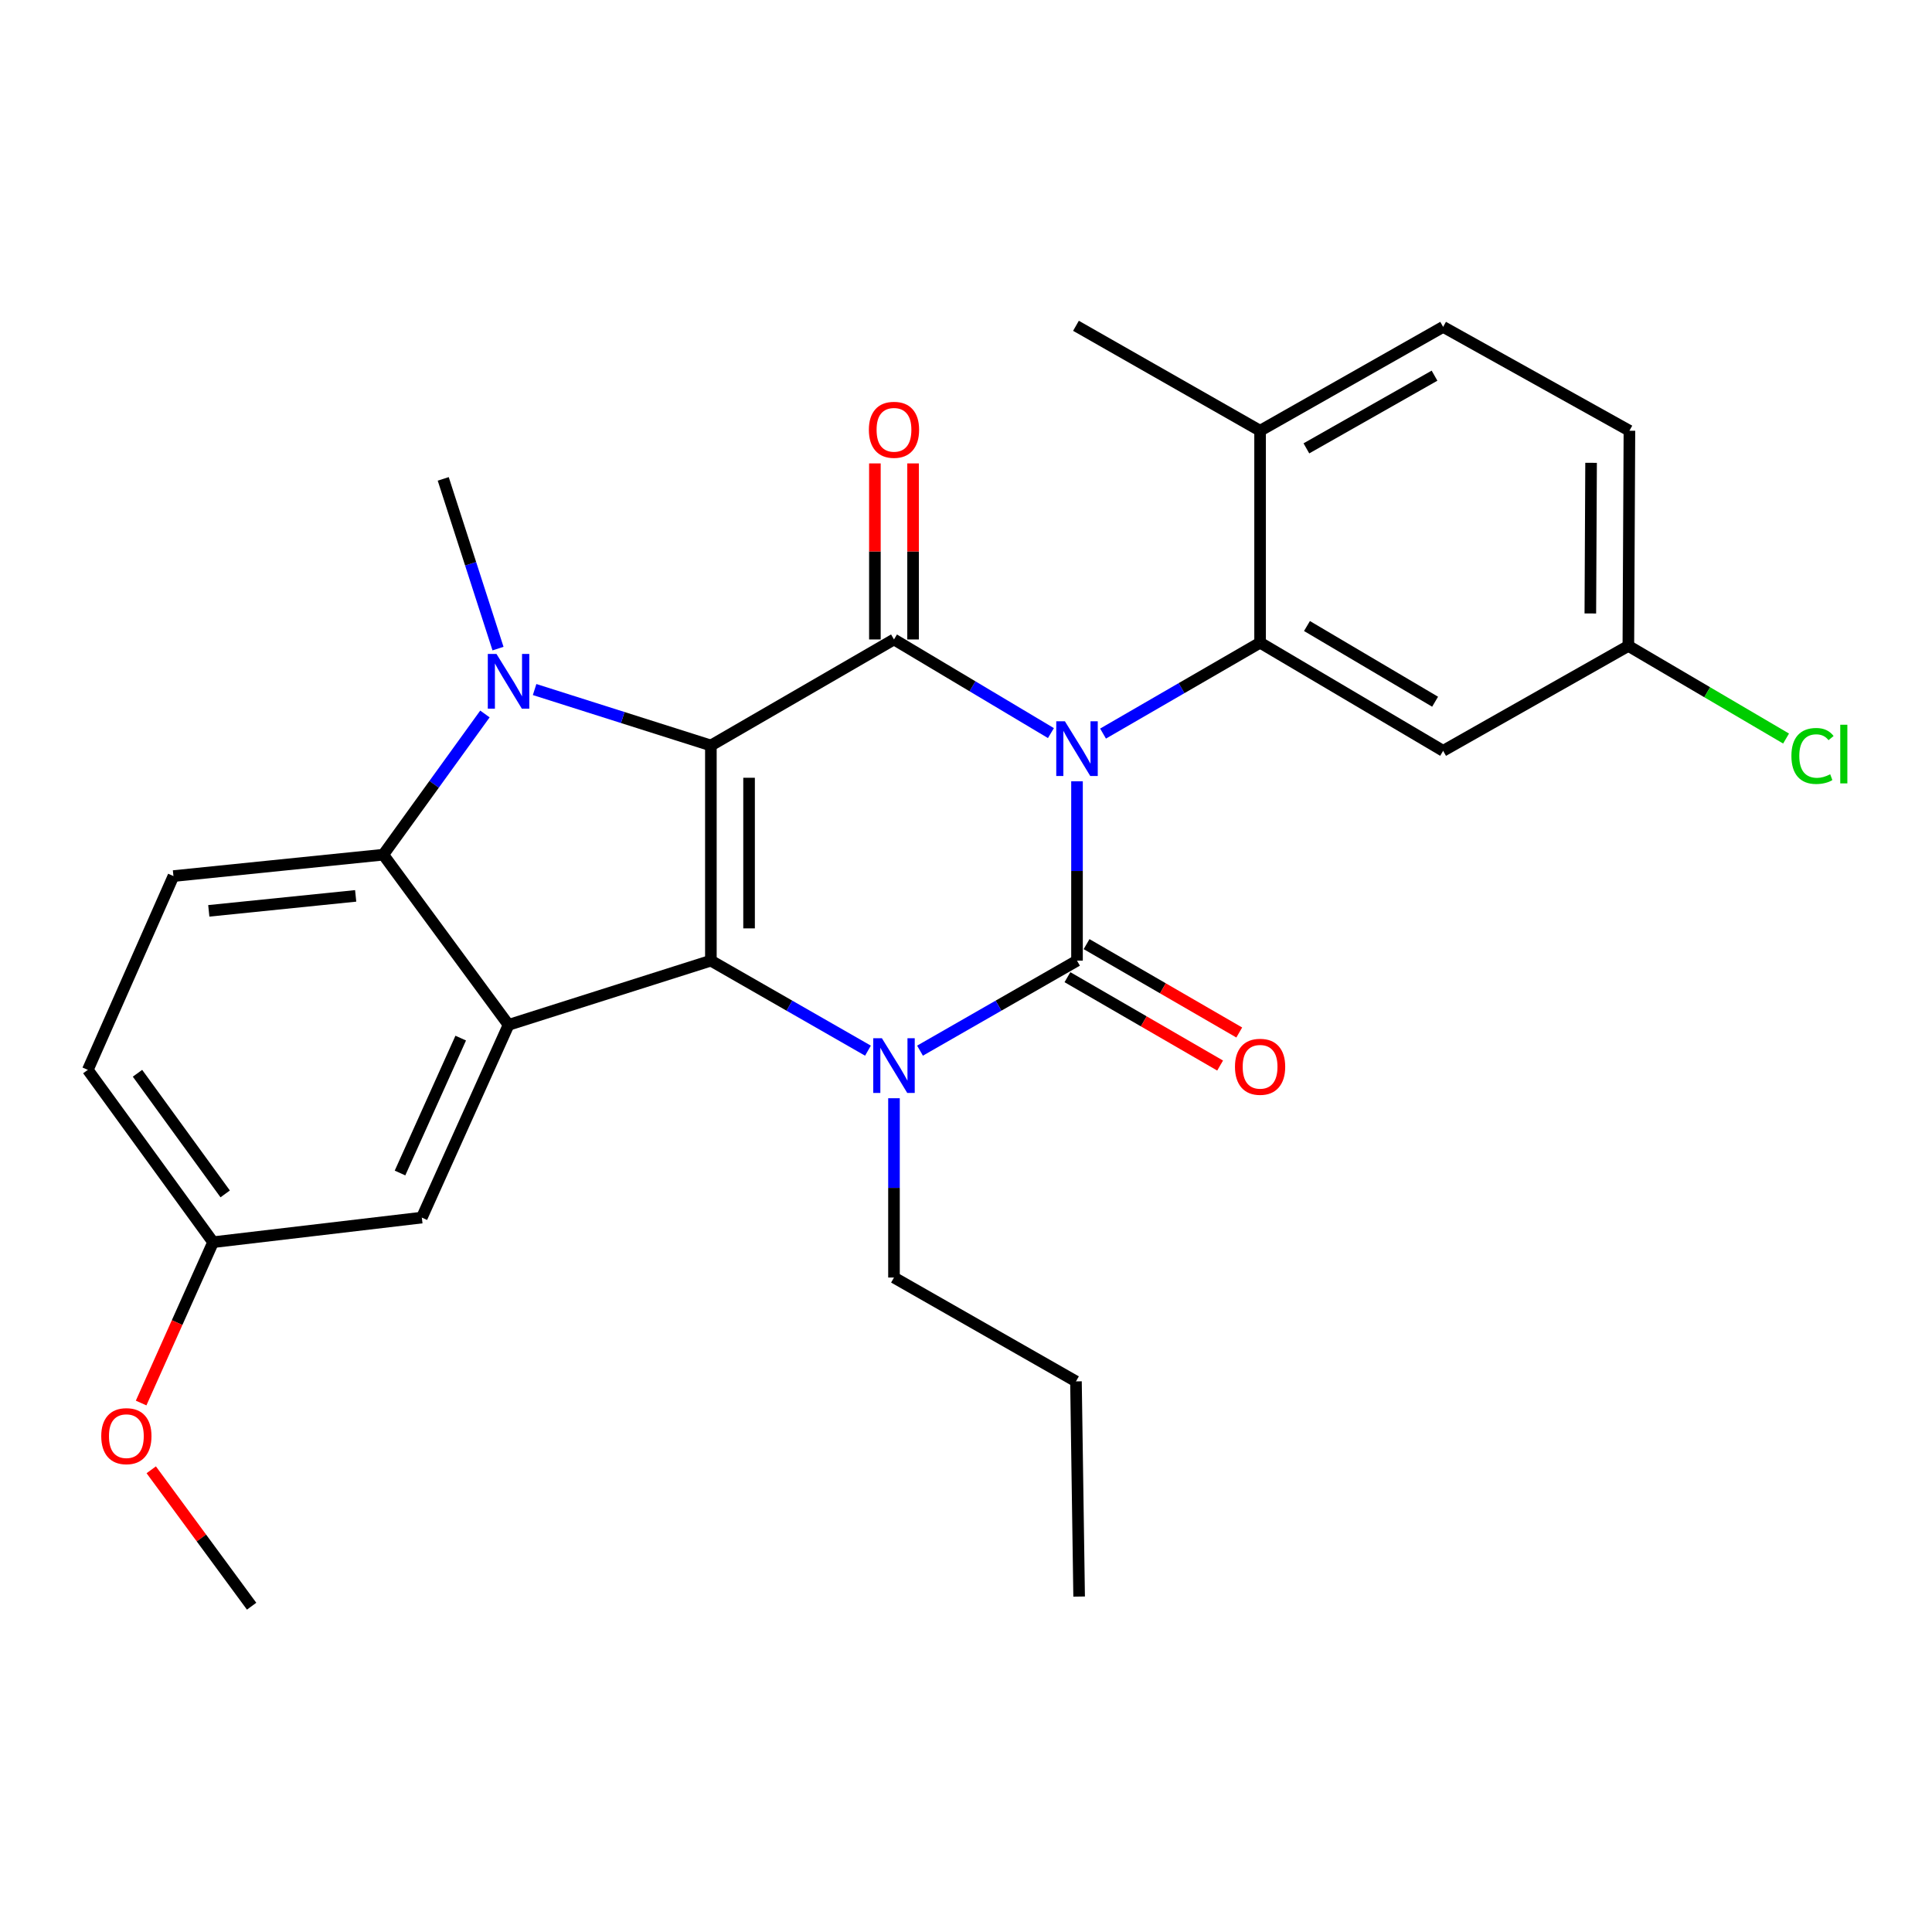 <?xml version='1.0' encoding='iso-8859-1'?>
<svg version='1.1' baseProfile='full'
              xmlns='http://www.w3.org/2000/svg'
                      xmlns:rdkit='http://www.rdkit.org/xml'
                      xmlns:xlink='http://www.w3.org/1999/xlink'
                  xml:space='preserve'
width='1000px' height='1000px' viewBox='0 0 1000 1000'>
<!-- END OF HEADER -->
<rect style='opacity:1.0;fill:#FFFFFF;stroke:none' width='1000' height='1000' x='0' y='0'> </rect>
<path class='bond-1' d='M 557.457,404.405 L 557.457,450.819' style='fill:none;fill-rule:evenodd;stroke:#0000FF;stroke-width:6px;stroke-linecap:butt;stroke-linejoin:miter;stroke-opacity:1' />
<path class='bond-1' d='M 557.457,450.819 L 557.457,497.233' style='fill:none;fill-rule:evenodd;stroke:#000000;stroke-width:6px;stroke-linecap:butt;stroke-linejoin:miter;stroke-opacity:1' />
<path class='bond-3' d='M 543.959,379.449 L 503.342,355.216' style='fill:none;fill-rule:evenodd;stroke:#0000FF;stroke-width:6px;stroke-linecap:butt;stroke-linejoin:miter;stroke-opacity:1' />
<path class='bond-3' d='M 503.342,355.216 L 462.725,330.983' style='fill:none;fill-rule:evenodd;stroke:#000000;stroke-width:6px;stroke-linecap:butt;stroke-linejoin:miter;stroke-opacity:1' />
<path class='bond-7' d='M 570.934,379.701 L 611.578,356.177' style='fill:none;fill-rule:evenodd;stroke:#0000FF;stroke-width:6px;stroke-linecap:butt;stroke-linejoin:miter;stroke-opacity:1' />
<path class='bond-7' d='M 611.578,356.177 L 652.221,332.652' style='fill:none;fill-rule:evenodd;stroke:#000000;stroke-width:6px;stroke-linecap:butt;stroke-linejoin:miter;stroke-opacity:1' />
<path class='bond-0' d='M 367.95,385.865 L 462.725,330.983' style='fill:none;fill-rule:evenodd;stroke:#000000;stroke-width:6px;stroke-linecap:butt;stroke-linejoin:miter;stroke-opacity:1' />
<path class='bond-2' d='M 367.95,385.865 L 367.95,497.233' style='fill:none;fill-rule:evenodd;stroke:#000000;stroke-width:6px;stroke-linecap:butt;stroke-linejoin:miter;stroke-opacity:1' />
<path class='bond-2' d='M 387.715,402.571 L 387.715,480.528' style='fill:none;fill-rule:evenodd;stroke:#000000;stroke-width:6px;stroke-linecap:butt;stroke-linejoin:miter;stroke-opacity:1' />
<path class='bond-5' d='M 367.95,385.865 L 322.331,371.386' style='fill:none;fill-rule:evenodd;stroke:#000000;stroke-width:6px;stroke-linecap:butt;stroke-linejoin:miter;stroke-opacity:1' />
<path class='bond-5' d='M 322.331,371.386 L 276.713,356.907' style='fill:none;fill-rule:evenodd;stroke:#0000FF;stroke-width:6px;stroke-linecap:butt;stroke-linejoin:miter;stroke-opacity:1' />
<path class='bond-4' d='M 557.457,497.233 L 516.826,520.527' style='fill:none;fill-rule:evenodd;stroke:#000000;stroke-width:6px;stroke-linecap:butt;stroke-linejoin:miter;stroke-opacity:1' />
<path class='bond-4' d='M 516.826,520.527 L 476.195,543.821' style='fill:none;fill-rule:evenodd;stroke:#0000FF;stroke-width:6px;stroke-linecap:butt;stroke-linejoin:miter;stroke-opacity:1' />
<path class='bond-10' d='M 552.506,505.786 L 592.02,528.656' style='fill:none;fill-rule:evenodd;stroke:#000000;stroke-width:6px;stroke-linecap:butt;stroke-linejoin:miter;stroke-opacity:1' />
<path class='bond-10' d='M 592.02,528.656 L 631.533,551.527' style='fill:none;fill-rule:evenodd;stroke:#FF0000;stroke-width:6px;stroke-linecap:butt;stroke-linejoin:miter;stroke-opacity:1' />
<path class='bond-10' d='M 562.408,488.679 L 601.921,511.55' style='fill:none;fill-rule:evenodd;stroke:#000000;stroke-width:6px;stroke-linecap:butt;stroke-linejoin:miter;stroke-opacity:1' />
<path class='bond-10' d='M 601.921,511.55 L 641.435,534.42' style='fill:none;fill-rule:evenodd;stroke:#FF0000;stroke-width:6px;stroke-linecap:butt;stroke-linejoin:miter;stroke-opacity:1' />
<path class='bond-6' d='M 367.95,497.233 L 263.226,530.472' style='fill:none;fill-rule:evenodd;stroke:#000000;stroke-width:6px;stroke-linecap:butt;stroke-linejoin:miter;stroke-opacity:1' />
<path class='bond-28' d='M 367.95,497.233 L 408.602,520.529' style='fill:none;fill-rule:evenodd;stroke:#000000;stroke-width:6px;stroke-linecap:butt;stroke-linejoin:miter;stroke-opacity:1' />
<path class='bond-28' d='M 408.602,520.529 L 449.255,543.824' style='fill:none;fill-rule:evenodd;stroke:#0000FF;stroke-width:6px;stroke-linecap:butt;stroke-linejoin:miter;stroke-opacity:1' />
<path class='bond-12' d='M 472.608,330.983 L 472.608,285.421' style='fill:none;fill-rule:evenodd;stroke:#000000;stroke-width:6px;stroke-linecap:butt;stroke-linejoin:miter;stroke-opacity:1' />
<path class='bond-12' d='M 472.608,285.421 L 472.608,239.858' style='fill:none;fill-rule:evenodd;stroke:#FF0000;stroke-width:6px;stroke-linecap:butt;stroke-linejoin:miter;stroke-opacity:1' />
<path class='bond-12' d='M 452.843,330.983 L 452.843,285.421' style='fill:none;fill-rule:evenodd;stroke:#000000;stroke-width:6px;stroke-linecap:butt;stroke-linejoin:miter;stroke-opacity:1' />
<path class='bond-12' d='M 452.843,285.421 L 452.843,239.858' style='fill:none;fill-rule:evenodd;stroke:#FF0000;stroke-width:6px;stroke-linecap:butt;stroke-linejoin:miter;stroke-opacity:1' />
<path class='bond-15' d='M 462.725,568.447 L 462.725,614.85' style='fill:none;fill-rule:evenodd;stroke:#0000FF;stroke-width:6px;stroke-linecap:butt;stroke-linejoin:miter;stroke-opacity:1' />
<path class='bond-15' d='M 462.725,614.85 L 462.725,661.253' style='fill:none;fill-rule:evenodd;stroke:#000000;stroke-width:6px;stroke-linecap:butt;stroke-linejoin:miter;stroke-opacity:1' />
<path class='bond-8' d='M 250.997,369.555 L 224.691,405.969' style='fill:none;fill-rule:evenodd;stroke:#0000FF;stroke-width:6px;stroke-linecap:butt;stroke-linejoin:miter;stroke-opacity:1' />
<path class='bond-8' d='M 224.691,405.969 L 198.384,442.384' style='fill:none;fill-rule:evenodd;stroke:#000000;stroke-width:6px;stroke-linecap:butt;stroke-linejoin:miter;stroke-opacity:1' />
<path class='bond-16' d='M 257.768,335.715 L 243.592,291.792' style='fill:none;fill-rule:evenodd;stroke:#0000FF;stroke-width:6px;stroke-linecap:butt;stroke-linejoin:miter;stroke-opacity:1' />
<path class='bond-16' d='M 243.592,291.792 L 229.416,247.87' style='fill:none;fill-rule:evenodd;stroke:#000000;stroke-width:6px;stroke-linecap:butt;stroke-linejoin:miter;stroke-opacity:1' />
<path class='bond-13' d='M 263.226,530.472 L 218.336,630.221' style='fill:none;fill-rule:evenodd;stroke:#000000;stroke-width:6px;stroke-linecap:butt;stroke-linejoin:miter;stroke-opacity:1' />
<path class='bond-13' d='M 238.468,537.323 L 207.045,607.148' style='fill:none;fill-rule:evenodd;stroke:#000000;stroke-width:6px;stroke-linecap:butt;stroke-linejoin:miter;stroke-opacity:1' />
<path class='bond-30' d='M 263.226,530.472 L 198.384,442.384' style='fill:none;fill-rule:evenodd;stroke:#000000;stroke-width:6px;stroke-linecap:butt;stroke-linejoin:miter;stroke-opacity:1' />
<path class='bond-9' d='M 652.221,332.652 L 746.964,388.622' style='fill:none;fill-rule:evenodd;stroke:#000000;stroke-width:6px;stroke-linecap:butt;stroke-linejoin:miter;stroke-opacity:1' />
<path class='bond-9' d='M 676.486,324.03 L 742.806,363.208' style='fill:none;fill-rule:evenodd;stroke:#000000;stroke-width:6px;stroke-linecap:butt;stroke-linejoin:miter;stroke-opacity:1' />
<path class='bond-14' d='M 652.221,332.652 L 652.221,222.943' style='fill:none;fill-rule:evenodd;stroke:#000000;stroke-width:6px;stroke-linecap:butt;stroke-linejoin:miter;stroke-opacity:1' />
<path class='bond-11' d='M 198.384,442.384 L 89.773,453.452' style='fill:none;fill-rule:evenodd;stroke:#000000;stroke-width:6px;stroke-linecap:butt;stroke-linejoin:miter;stroke-opacity:1' />
<path class='bond-11' d='M 184.097,463.708 L 108.069,471.456' style='fill:none;fill-rule:evenodd;stroke:#000000;stroke-width:6px;stroke-linecap:butt;stroke-linejoin:miter;stroke-opacity:1' />
<path class='bond-18' d='M 746.964,388.622 L 842.837,334.332' style='fill:none;fill-rule:evenodd;stroke:#000000;stroke-width:6px;stroke-linecap:butt;stroke-linejoin:miter;stroke-opacity:1' />
<path class='bond-20' d='M 89.773,453.452 L 45.455,553.762' style='fill:none;fill-rule:evenodd;stroke:#000000;stroke-width:6px;stroke-linecap:butt;stroke-linejoin:miter;stroke-opacity:1' />
<path class='bond-19' d='M 218.336,630.221 L 110.296,642.959' style='fill:none;fill-rule:evenodd;stroke:#000000;stroke-width:6px;stroke-linecap:butt;stroke-linejoin:miter;stroke-opacity:1' />
<path class='bond-17' d='M 652.221,222.943 L 746.964,169.192' style='fill:none;fill-rule:evenodd;stroke:#000000;stroke-width:6px;stroke-linecap:butt;stroke-linejoin:miter;stroke-opacity:1' />
<path class='bond-17' d='M 676.186,232.072 L 742.506,194.446' style='fill:none;fill-rule:evenodd;stroke:#000000;stroke-width:6px;stroke-linecap:butt;stroke-linejoin:miter;stroke-opacity:1' />
<path class='bond-24' d='M 652.221,222.943 L 556.919,168.632' style='fill:none;fill-rule:evenodd;stroke:#000000;stroke-width:6px;stroke-linecap:butt;stroke-linejoin:miter;stroke-opacity:1' />
<path class='bond-26' d='M 462.725,661.253 L 556.919,715.004' style='fill:none;fill-rule:evenodd;stroke:#000000;stroke-width:6px;stroke-linecap:butt;stroke-linejoin:miter;stroke-opacity:1' />
<path class='bond-21' d='M 746.964,169.192 L 843.386,222.943' style='fill:none;fill-rule:evenodd;stroke:#000000;stroke-width:6px;stroke-linecap:butt;stroke-linejoin:miter;stroke-opacity:1' />
<path class='bond-22' d='M 842.837,334.332 L 883.652,358.3' style='fill:none;fill-rule:evenodd;stroke:#000000;stroke-width:6px;stroke-linecap:butt;stroke-linejoin:miter;stroke-opacity:1' />
<path class='bond-22' d='M 883.652,358.3 L 924.467,382.267' style='fill:none;fill-rule:evenodd;stroke:#00CC00;stroke-width:6px;stroke-linecap:butt;stroke-linejoin:miter;stroke-opacity:1' />
<path class='bond-29' d='M 842.837,334.332 L 843.386,222.943' style='fill:none;fill-rule:evenodd;stroke:#000000;stroke-width:6px;stroke-linecap:butt;stroke-linejoin:miter;stroke-opacity:1' />
<path class='bond-29' d='M 823.154,317.527 L 823.539,239.554' style='fill:none;fill-rule:evenodd;stroke:#000000;stroke-width:6px;stroke-linecap:butt;stroke-linejoin:miter;stroke-opacity:1' />
<path class='bond-23' d='M 110.296,642.959 L 91.67,684.58' style='fill:none;fill-rule:evenodd;stroke:#000000;stroke-width:6px;stroke-linecap:butt;stroke-linejoin:miter;stroke-opacity:1' />
<path class='bond-23' d='M 91.67,684.58 L 73.044,726.202' style='fill:none;fill-rule:evenodd;stroke:#FF0000;stroke-width:6px;stroke-linecap:butt;stroke-linejoin:miter;stroke-opacity:1' />
<path class='bond-31' d='M 110.296,642.959 L 45.455,553.762' style='fill:none;fill-rule:evenodd;stroke:#000000;stroke-width:6px;stroke-linecap:butt;stroke-linejoin:miter;stroke-opacity:1' />
<path class='bond-31' d='M 116.558,617.958 L 71.168,555.52' style='fill:none;fill-rule:evenodd;stroke:#000000;stroke-width:6px;stroke-linecap:butt;stroke-linejoin:miter;stroke-opacity:1' />
<path class='bond-25' d='M 78.281,760.763 L 104.259,796.066' style='fill:none;fill-rule:evenodd;stroke:#FF0000;stroke-width:6px;stroke-linecap:butt;stroke-linejoin:miter;stroke-opacity:1' />
<path class='bond-25' d='M 104.259,796.066 L 130.237,831.368' style='fill:none;fill-rule:evenodd;stroke:#000000;stroke-width:6px;stroke-linecap:butt;stroke-linejoin:miter;stroke-opacity:1' />
<path class='bond-27' d='M 556.919,715.004 L 558.555,826.383' style='fill:none;fill-rule:evenodd;stroke:#000000;stroke-width:6px;stroke-linecap:butt;stroke-linejoin:miter;stroke-opacity:1' />
<path  class='atom-0' d='M 551.197 373.342
L 560.477 388.342
Q 561.397 389.822, 562.877 392.502
Q 564.357 395.182, 564.437 395.342
L 564.437 373.342
L 568.197 373.342
L 568.197 401.662
L 564.317 401.662
L 554.357 385.262
Q 553.197 383.342, 551.957 381.142
Q 550.757 378.942, 550.397 378.262
L 550.397 401.662
L 546.717 401.662
L 546.717 373.342
L 551.197 373.342
' fill='#0000FF'/>
<path  class='atom-5' d='M 456.465 537.384
L 465.745 552.384
Q 466.665 553.864, 468.145 556.544
Q 469.625 559.224, 469.705 559.384
L 469.705 537.384
L 473.465 537.384
L 473.465 565.704
L 469.585 565.704
L 459.625 549.304
Q 458.465 547.384, 457.225 545.184
Q 456.025 542.984, 455.665 542.304
L 455.665 565.704
L 451.985 565.704
L 451.985 537.384
L 456.465 537.384
' fill='#0000FF'/>
<path  class='atom-6' d='M 256.966 338.467
L 266.246 353.467
Q 267.166 354.947, 268.646 357.627
Q 270.126 360.307, 270.206 360.467
L 270.206 338.467
L 273.966 338.467
L 273.966 366.787
L 270.086 366.787
L 260.126 350.387
Q 258.966 348.467, 257.726 346.267
Q 256.526 344.067, 256.166 343.387
L 256.166 366.787
L 252.486 366.787
L 252.486 338.467
L 256.966 338.467
' fill='#0000FF'/>
<path  class='atom-11' d='M 639.221 552.162
Q 639.221 545.362, 642.581 541.562
Q 645.941 537.762, 652.221 537.762
Q 658.501 537.762, 661.861 541.562
Q 665.221 545.362, 665.221 552.162
Q 665.221 559.042, 661.821 562.962
Q 658.421 566.842, 652.221 566.842
Q 645.981 566.842, 642.581 562.962
Q 639.221 559.082, 639.221 552.162
M 652.221 563.642
Q 656.541 563.642, 658.861 560.762
Q 661.221 557.842, 661.221 552.162
Q 661.221 546.602, 658.861 543.802
Q 656.541 540.962, 652.221 540.962
Q 647.901 540.962, 645.541 543.762
Q 643.221 546.562, 643.221 552.162
Q 643.221 557.882, 645.541 560.762
Q 647.901 563.642, 652.221 563.642
' fill='#FF0000'/>
<path  class='atom-13' d='M 449.725 222.463
Q 449.725 215.663, 453.085 211.863
Q 456.445 208.063, 462.725 208.063
Q 469.005 208.063, 472.365 211.863
Q 475.725 215.663, 475.725 222.463
Q 475.725 229.343, 472.325 233.263
Q 468.925 237.143, 462.725 237.143
Q 456.485 237.143, 453.085 233.263
Q 449.725 229.383, 449.725 222.463
M 462.725 233.943
Q 467.045 233.943, 469.365 231.063
Q 471.725 228.143, 471.725 222.463
Q 471.725 216.903, 469.365 214.103
Q 467.045 211.263, 462.725 211.263
Q 458.405 211.263, 456.045 214.063
Q 453.725 216.863, 453.725 222.463
Q 453.725 228.183, 456.045 231.063
Q 458.405 233.943, 462.725 233.943
' fill='#FF0000'/>
<path  class='atom-23' d='M 927.231 391.282
Q 927.231 384.242, 930.511 380.562
Q 933.831 376.842, 940.111 376.842
Q 945.951 376.842, 949.071 380.962
L 946.431 383.122
Q 944.151 380.122, 940.111 380.122
Q 935.831 380.122, 933.551 383.002
Q 931.311 385.842, 931.311 391.282
Q 931.311 396.882, 933.631 399.762
Q 935.991 402.642, 940.551 402.642
Q 943.671 402.642, 947.311 400.762
L 948.431 403.762
Q 946.951 404.722, 944.711 405.282
Q 942.471 405.842, 939.991 405.842
Q 933.831 405.842, 930.511 402.082
Q 927.231 398.322, 927.231 391.282
' fill='#00CC00'/>
<path  class='atom-23' d='M 952.511 375.122
L 956.191 375.122
L 956.191 405.482
L 952.511 405.482
L 952.511 375.122
' fill='#00CC00'/>
<path  class='atom-24' d='M 52.407 743.349
Q 52.407 736.549, 55.767 732.749
Q 59.127 728.949, 65.407 728.949
Q 71.687 728.949, 75.047 732.749
Q 78.407 736.549, 78.407 743.349
Q 78.407 750.229, 75.007 754.149
Q 71.607 758.029, 65.407 758.029
Q 59.167 758.029, 55.767 754.149
Q 52.407 750.269, 52.407 743.349
M 65.407 754.829
Q 69.727 754.829, 72.047 751.949
Q 74.407 749.029, 74.407 743.349
Q 74.407 737.789, 72.047 734.989
Q 69.727 732.149, 65.407 732.149
Q 61.087 732.149, 58.727 734.949
Q 56.407 737.749, 56.407 743.349
Q 56.407 749.069, 58.727 751.949
Q 61.087 754.829, 65.407 754.829
' fill='#FF0000'/>
</svg>
